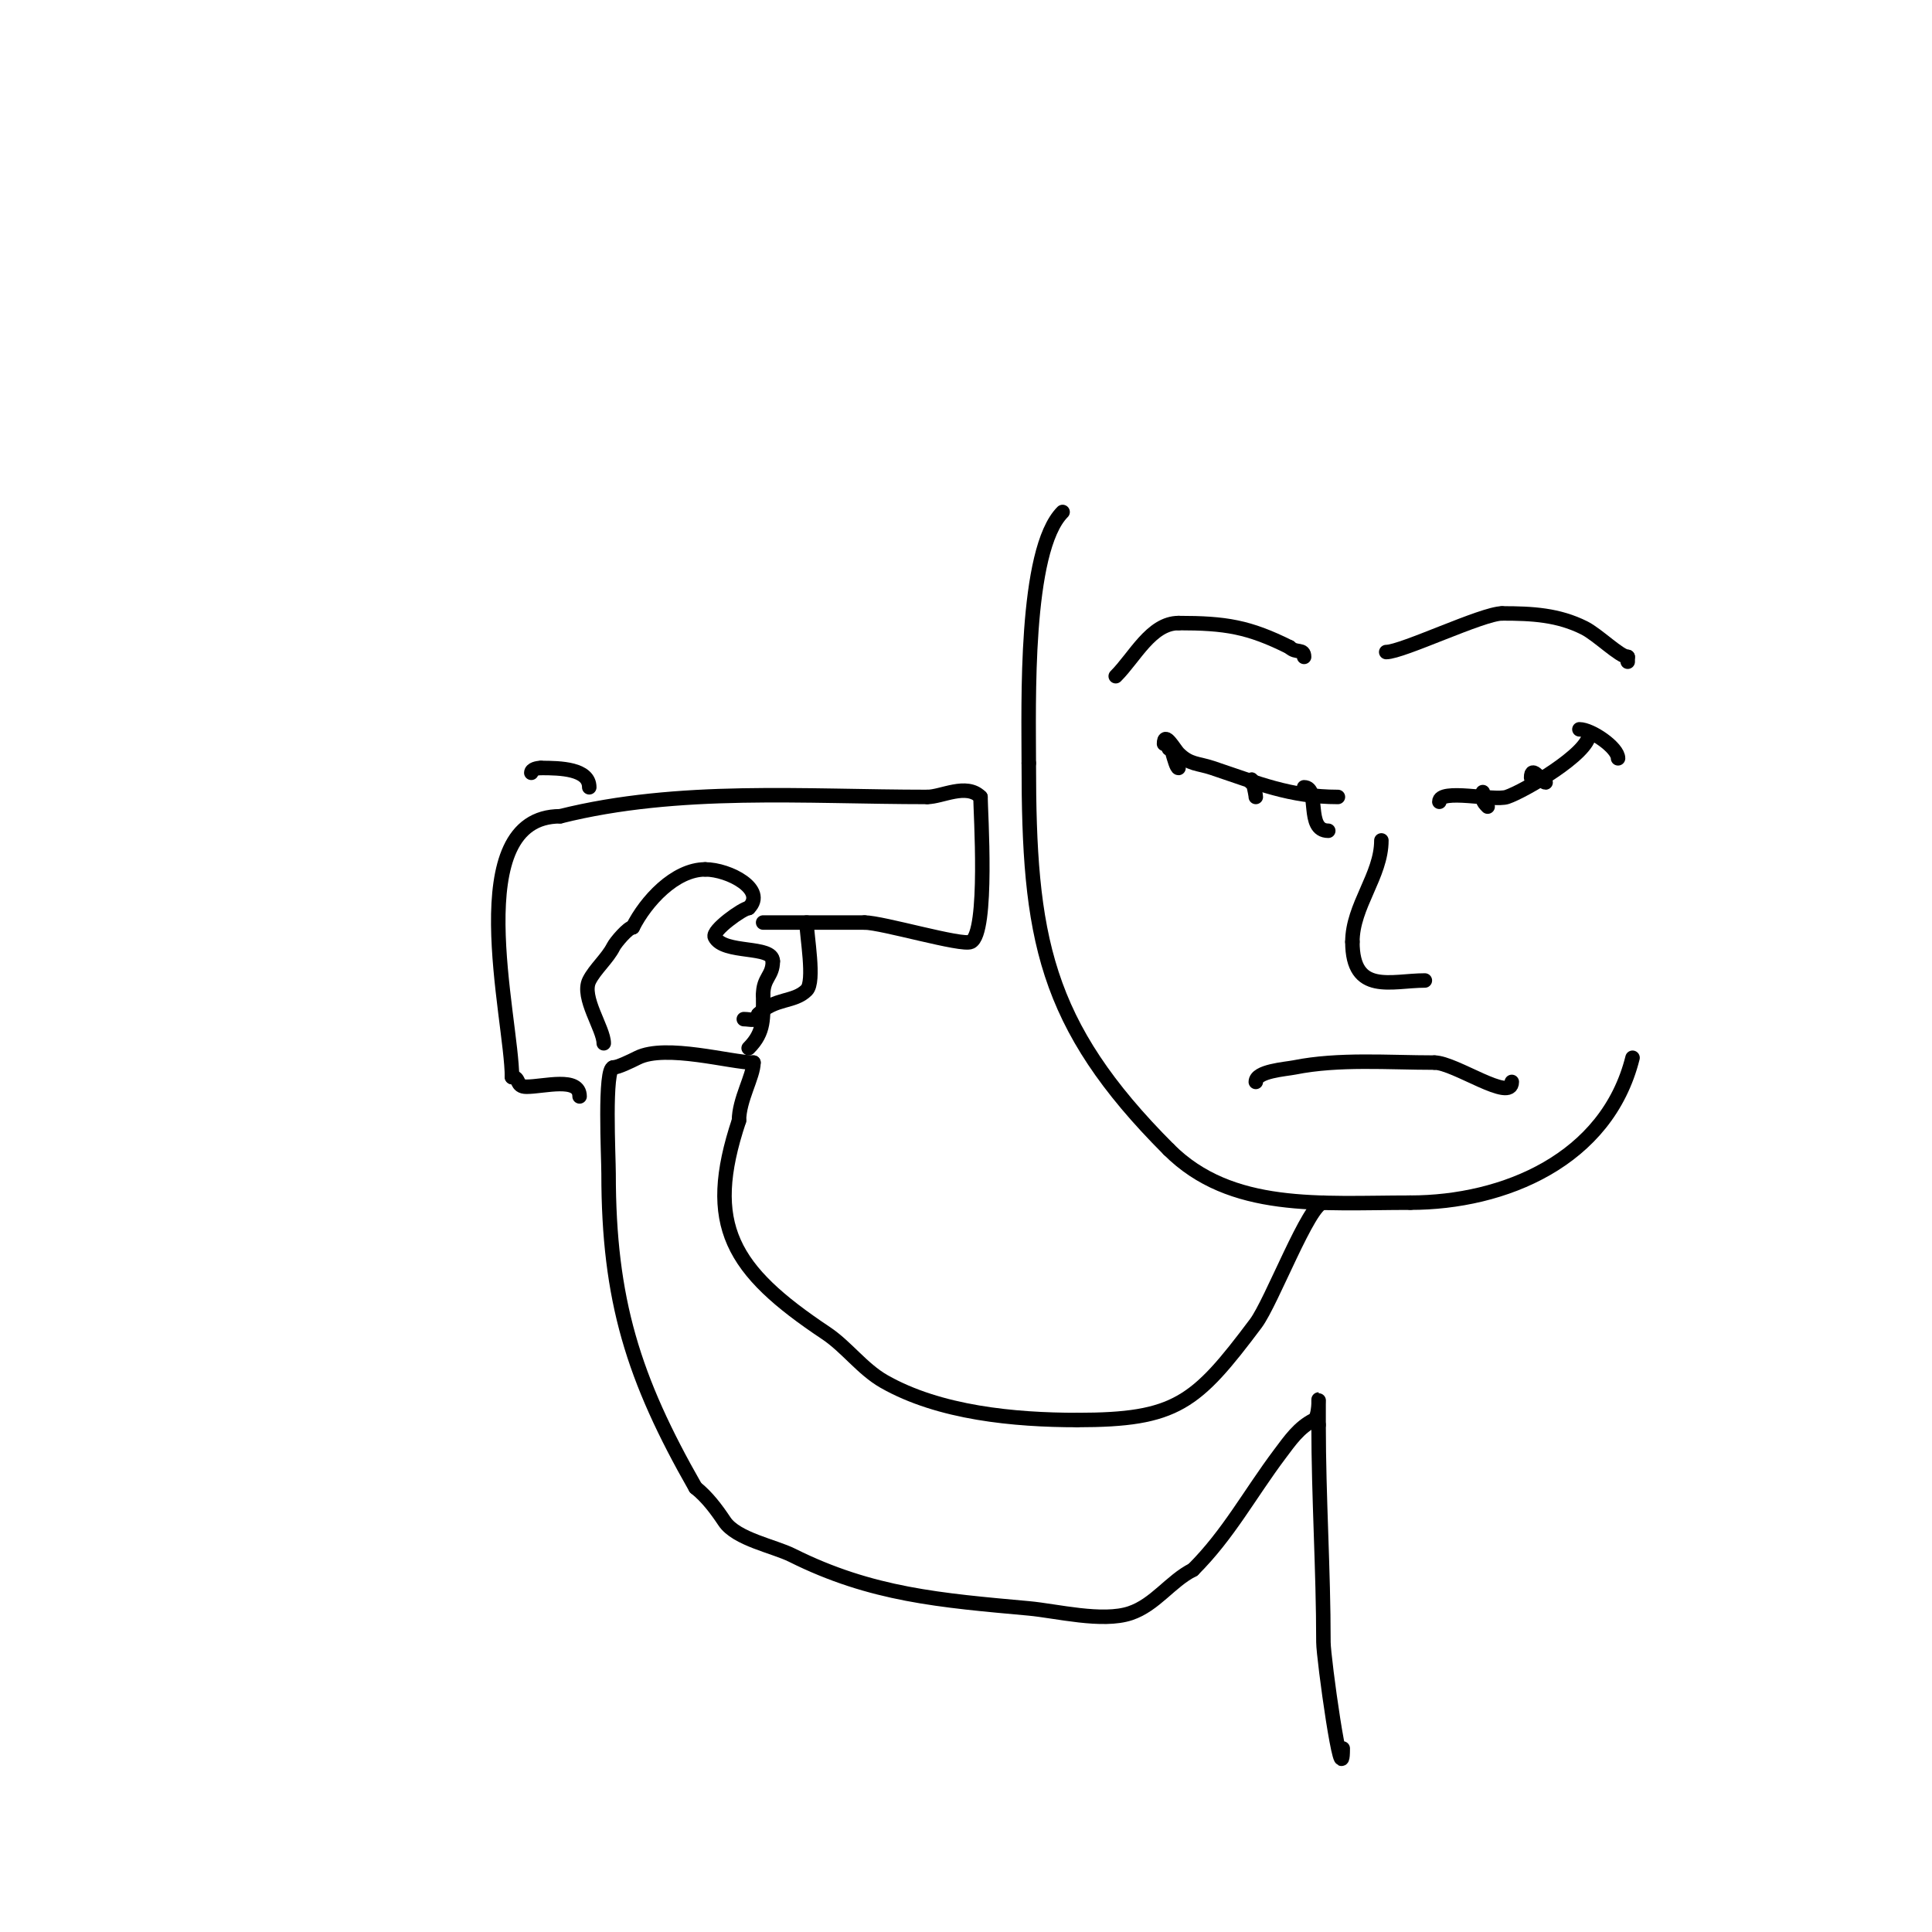 <svg viewBox='0 0 400 400' version='1.1' xmlns='http://www.w3.org/2000/svg' xmlns:xlink='http://www.w3.org/1999/xlink'><g fill='none' stroke='#000000' stroke-width='3' stroke-linecap='round' stroke-linejoin='round'><path d='M220,106c-7.92,7.92 -7,39.991 -7,52'/><path d='M213,158c0,35.773 3.005,54.005 29,80'/><path d='M242,238c12.88,12.88 31.359,11 50,11'/><path d='M292,249c19.363,0 40.71,-8.84 46,-30'/><path d='M231,140c3.92,-3.92 7.333,-11 13,-11'/><path d='M244,129c9.712,0 14.523,0.761 23,5'/><path d='M267,134c1.343,1.343 3,0.172 3,2'/><path d='M287,135c3.343,0 19.951,-8 24,-8'/><path d='M311,127c6.325,0 11.611,0.306 17,3c2.792,1.396 7.379,6 9,6'/><path d='M337,136l0,1'/><path d='M241,154c0,-2.797 2.17,1.17 3,2c2.33,2.33 4.007,2.002 7,3c9.329,3.11 16.103,6 26,6'/><path d='M277,165'/><path d='M298,166c0,-2.839 11.276,-0.092 14,-1c3.448,-1.149 17,-8.997 17,-13'/><path d='M242,155c0,-3.247 1.263,4 2,4'/><path d='M259,162c0,-2.238 1,2.41 1,3'/><path d='M270,163c3.351,0 0.217,9 5,9'/><path d='M307,164c0,1.598 -0.208,1.792 1,3'/><path d='M317,161c0,-2.848 2.244,1 3,1'/><path d='M327,151c2.473,0 8,3.809 8,6'/><path d='M286,174c0,7.253 -6,13.559 -6,21'/><path d='M280,195c0,11.073 8.078,8 15,8'/><path d='M260,224c0,-2.24 6.165,-2.633 8,-3c9.185,-1.837 19.426,-1 29,-1'/><path d='M297,220c4.224,0 16,8.362 16,4'/><path d='M313,224'/><path d='M274,249c-2.935,0 -10.709,20.612 -14,25c-12.453,16.604 -16.521,20 -37,20'/><path d='M223,294c-12.896,0 -28.508,-1.433 -40,-8c-4.5,-2.572 -7.745,-7.163 -12,-10c-19.55,-13.033 -25.203,-22.39 -18,-44'/><path d='M153,232c0,-4.331 3,-9.198 3,-12'/><path d='M156,220c-4.601,0 -18.175,-3.913 -24,-1c-1.46,0.73 -4.087,2 -5,2'/><path d='M127,221c-1.945,0 -1,18.526 -1,22c0,26.103 5.093,42.413 18,65'/><path d='M144,308c2.4,1.92 4.295,4.443 6,7c2.449,3.674 10.261,5.131 14,7c16.433,8.216 30.767,9.342 49,11c5.723,0.52 15.207,2.931 21,1c5.162,-1.721 8.361,-6.68 13,-9'/><path d='M247,325c7.393,-7.393 11.598,-15.465 18,-24c2.121,-2.828 3.95,-5.475 7,-7c1.229,-0.615 1,-5.374 1,-4c0,1.667 0,3.333 0,5'/><path d='M273,295c0,15.108 1,29.923 1,45c0,3.274 4,32.12 4,22'/><path d='M125,216c0,-2.996 -4.732,-9.537 -3,-13c1.181,-2.363 3.782,-4.564 5,-7c0.449,-0.897 3.07,-4 4,-4'/><path d='M131,192c2.696,-5.393 8.729,-12 15,-12'/><path d='M146,180c4.941,0 12.805,4.195 9,8'/><path d='M155,188c-1.121,0 -7.669,4.662 -7,6c1.809,3.618 12,1.642 12,5'/><path d='M160,199c0,3.164 -2,3.337 -2,7'/><path d='M158,206c0,4.752 0.344,7.656 -3,11'/><path d='M120,227c0,-4.151 -7.36,-2 -11,-2c-2.313,0 -1.266,-2 -3,-2'/><path d='M106,223c0,-12.08 -10.905,-54 10,-54'/><path d='M116,169c24.512,-6.128 50.758,-4 76,-4'/><path d='M192,165c2.994,0 8.069,-2.931 11,0'/><path d='M203,165c0,2.838 1.667,28.167 -2,30c-1.822,0.911 -18.353,-4 -22,-4'/><path d='M179,191c-7,0 -14,0 -21,0'/><path d='M167,191c0,2.673 1.781,12.219 0,14c-2.606,2.606 -6.538,1.538 -10,5'/><path d='M157,210c0,1.671 -1.589,1 -3,1'/><path d='M122,163c0,-3.833 -5.944,-4 -10,-4'/><path d='M112,159c-0.745,0 -2,0.255 -2,1'/></g>
</svg>